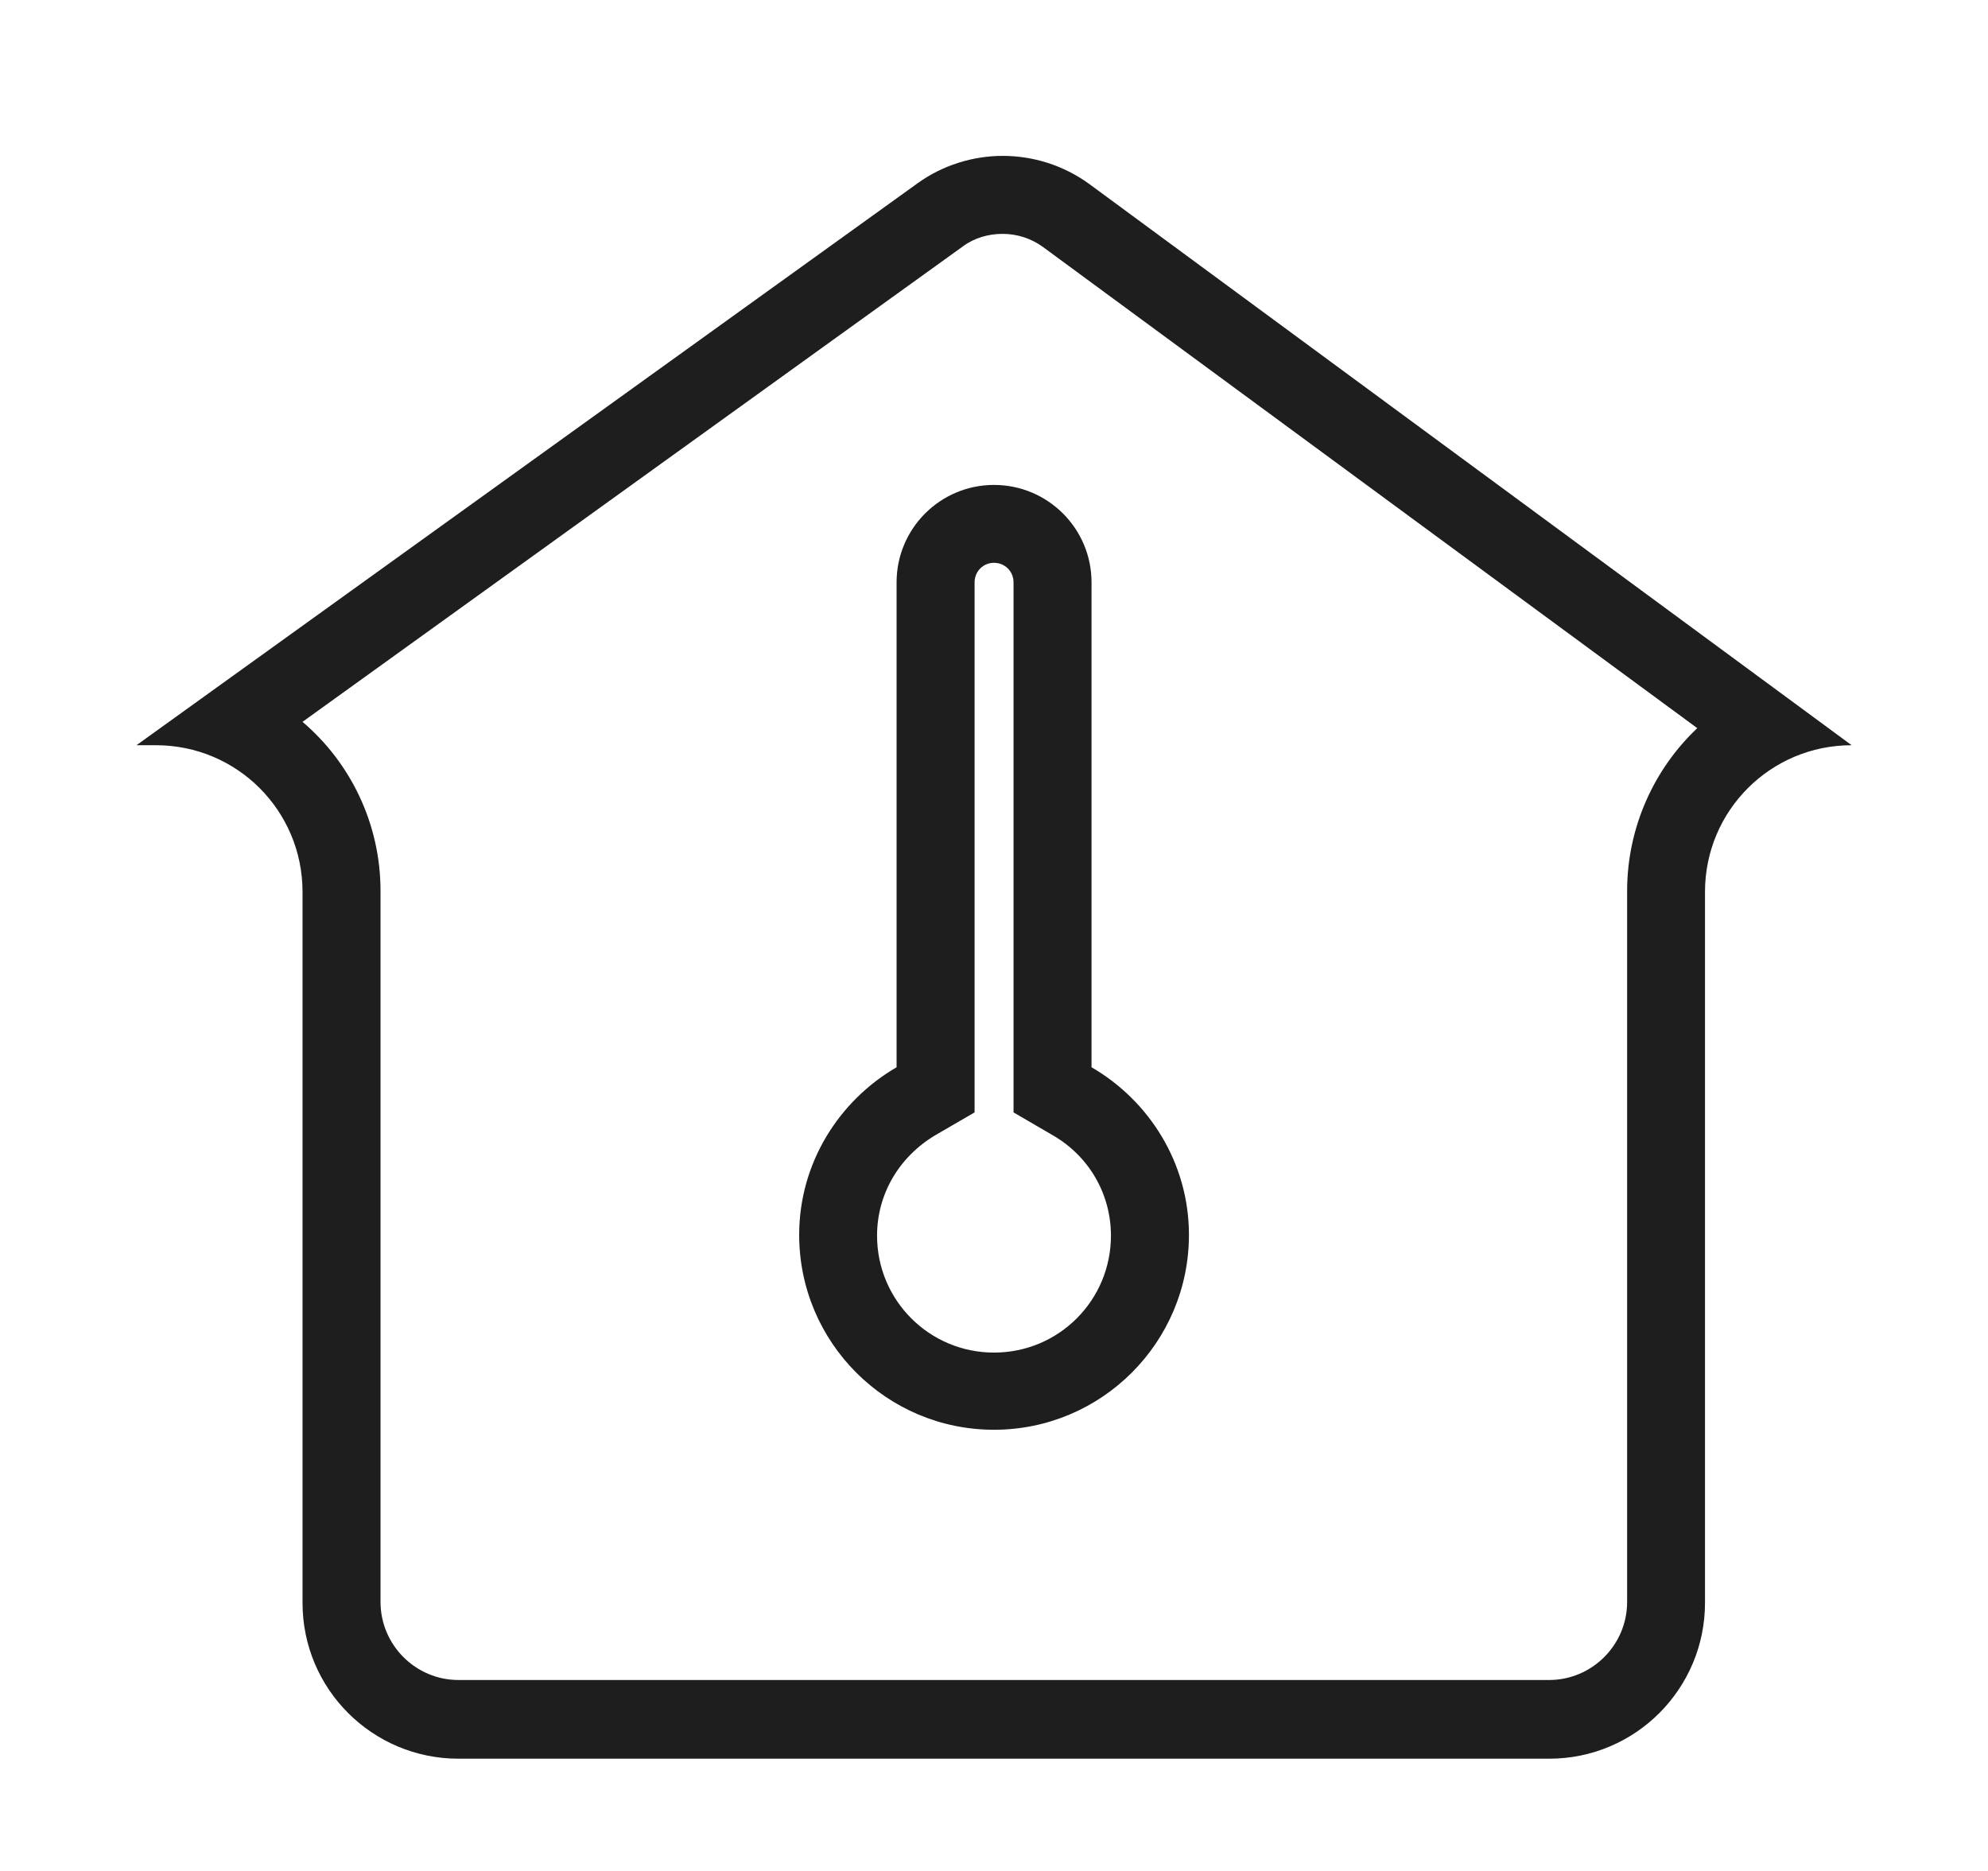 <svg width="17" height="16" viewBox="0 0 17 16" fill="none" xmlns="http://www.w3.org/2000/svg">
<path d="M8.574 2C8.7 2 8.82 2.04 8.92 2.113L14.514 6.227C14.147 6.573 13.914 7.073 13.914 7.62V13.7C13.914 14.067 13.614 14.367 13.247 14.367H3.92C3.554 14.367 3.254 14.067 3.254 13.7V7.62C3.254 7.04 2.994 6.52 2.587 6.173L8.234 2.107C8.334 2.033 8.454 2 8.574 2ZM8.574 1.333C8.32 1.333 8.06 1.413 7.847 1.567L1.167 6.373H1.334C2.027 6.373 2.587 6.933 2.587 7.627V13.707C2.587 14.447 3.187 15.04 3.92 15.04H13.247C13.987 15.04 14.58 14.44 14.58 13.707V7.627C14.58 6.933 15.14 6.373 15.834 6.373L9.314 1.573C9.094 1.413 8.834 1.333 8.574 1.333Z" fill="#1E1E1E"/>
<path d="M8.5 4.813C8.594 4.813 8.667 4.887 8.667 4.98V9.513L9 9.707C9.314 9.887 9.5 10.213 9.5 10.567C9.5 11.12 9.054 11.567 8.5 11.567C7.947 11.567 7.5 11.12 7.5 10.567C7.5 10.213 7.687 9.893 8 9.707L8.334 9.513V4.98C8.334 4.887 8.407 4.813 8.5 4.813ZM8.5 4.147C8.04 4.147 7.667 4.52 7.667 4.98V9.127C7.174 9.413 6.834 9.947 6.834 10.56C6.834 11.48 7.58 12.227 8.5 12.227C9.42 12.227 10.167 11.48 10.167 10.56C10.167 9.947 9.827 9.413 9.334 9.127V4.98C9.334 4.52 8.96 4.147 8.5 4.147Z" fill="#1E1E1E"/>
</svg>
